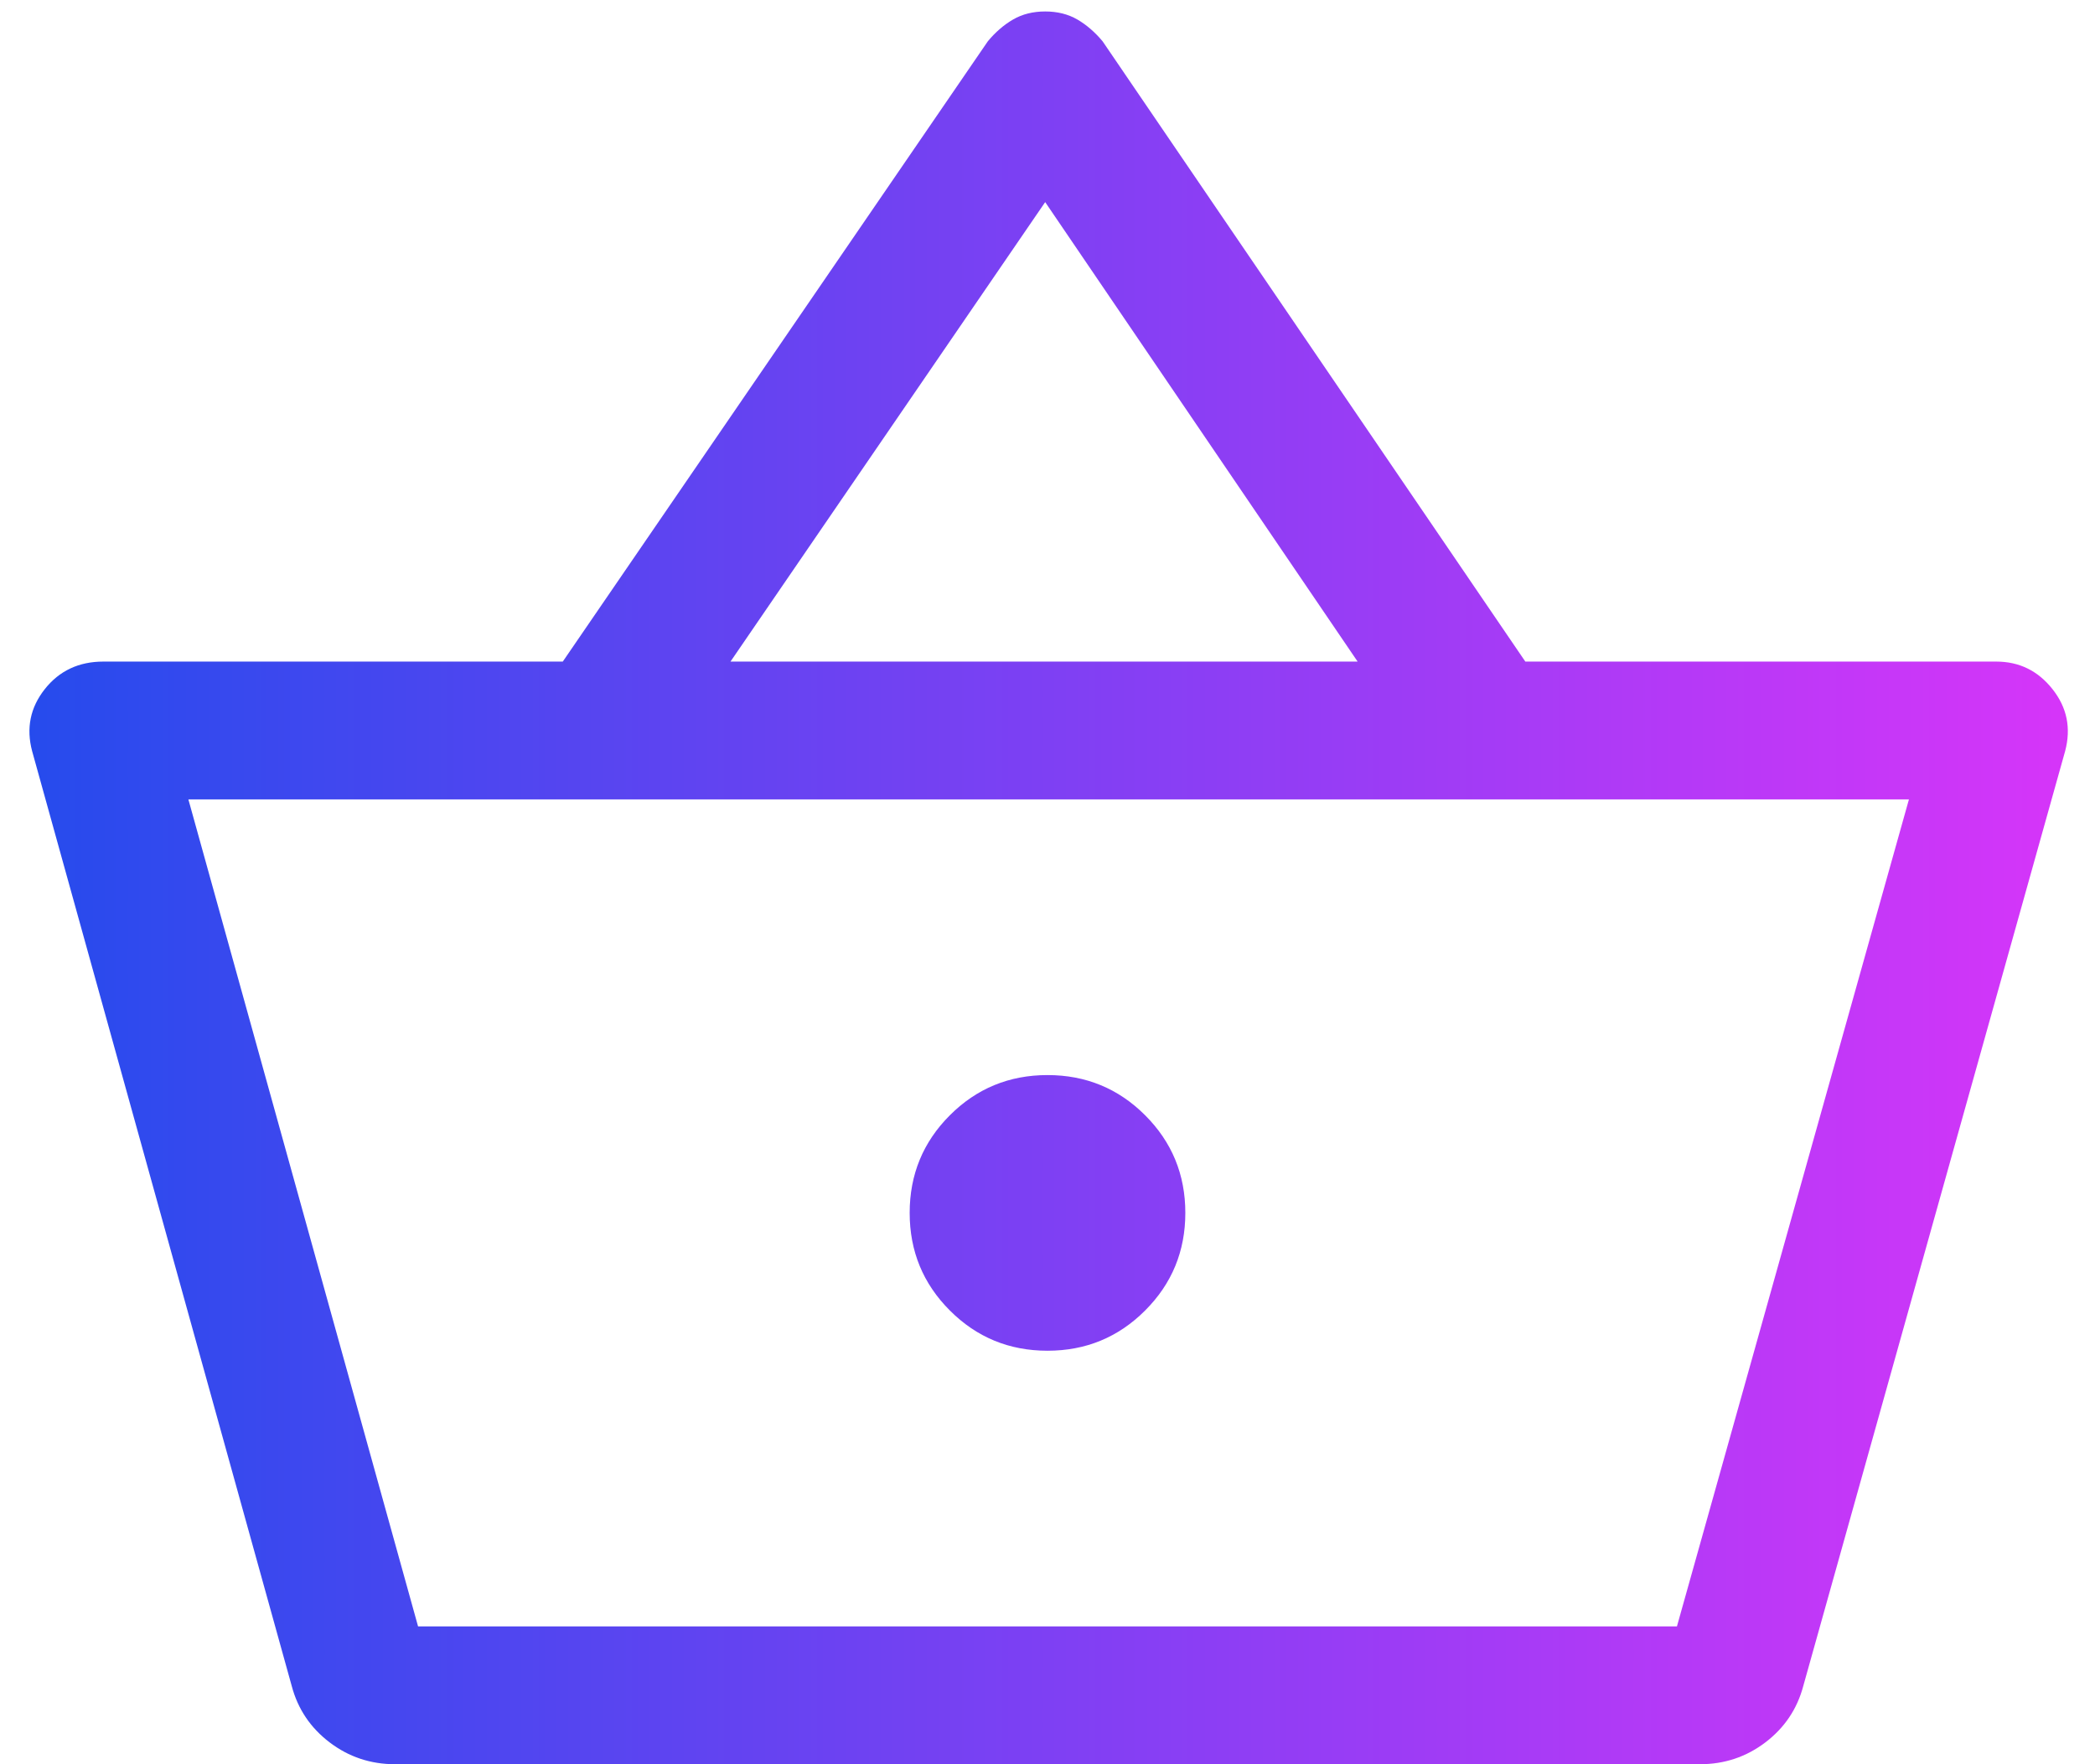 <svg
    width="38"
    height="32"
    viewBox="0 0 38 32"
    fill="none"
    xmlns="http://www.w3.org/2000/svg"
>
    <path
      d="M7.167 32C6.722 32 6.326 31.868 5.979 31.604C5.632 31.34 5.403 31 5.292 30.583L0.583 13.625C0.472 13.208 0.549 12.833 0.812 12.5C1.076 12.166 1.431 12 1.875 12H10.208L17.917 0.75C18.055 0.583 18.208 0.451 18.375 0.354C18.542 0.257 18.736 0.208 18.958 0.208C19.18 0.208 19.375 0.257 19.542 0.354C19.708 0.451 19.861 0.583 20 0.75L27.667 12H36.208C36.625 12 36.965 12.166 37.229 12.5C37.493 12.833 37.569 13.208 37.458 13.625L32.708 30.583C32.597 31 32.368 31.34 32.021 31.604C31.674 31.868 31.278 32 30.833 32H7.167ZM13.25 12H24.625L18.958 3.666L13.25 12ZM7.583 29.5H30.417H7.583ZM19 24.5C19.694 24.5 20.285 24.257 20.771 23.77C21.257 23.284 21.5 22.694 21.5 22C21.5 21.305 21.257 20.715 20.771 20.229C20.285 19.743 19.694 19.5 19 19.5C18.305 19.5 17.715 19.743 17.229 20.229C16.743 20.715 16.5 21.305 16.5 22C16.5 22.694 16.743 23.284 17.229 23.77C17.715 24.257 18.305 24.5 19 24.5ZM7.583 29.5H30.417L34.625 14.5H3.417L7.583 29.5Z"
      fill="url(#paint0_linear_974_6973)"
    />
    <defs>
      <linearGradient
        id="paint0_linear_974_6973"
        x1="0.534"
        y1="0.208"
        x2="37.508"
        y2="0.208"
        gradientUnits="userSpaceOnUse"
      >
        <stop stop-color="#264BED" />
        <stop
          offset="1"
          stop-color="#D635F9"
        />
      </linearGradient>
    </defs>
  </svg>
